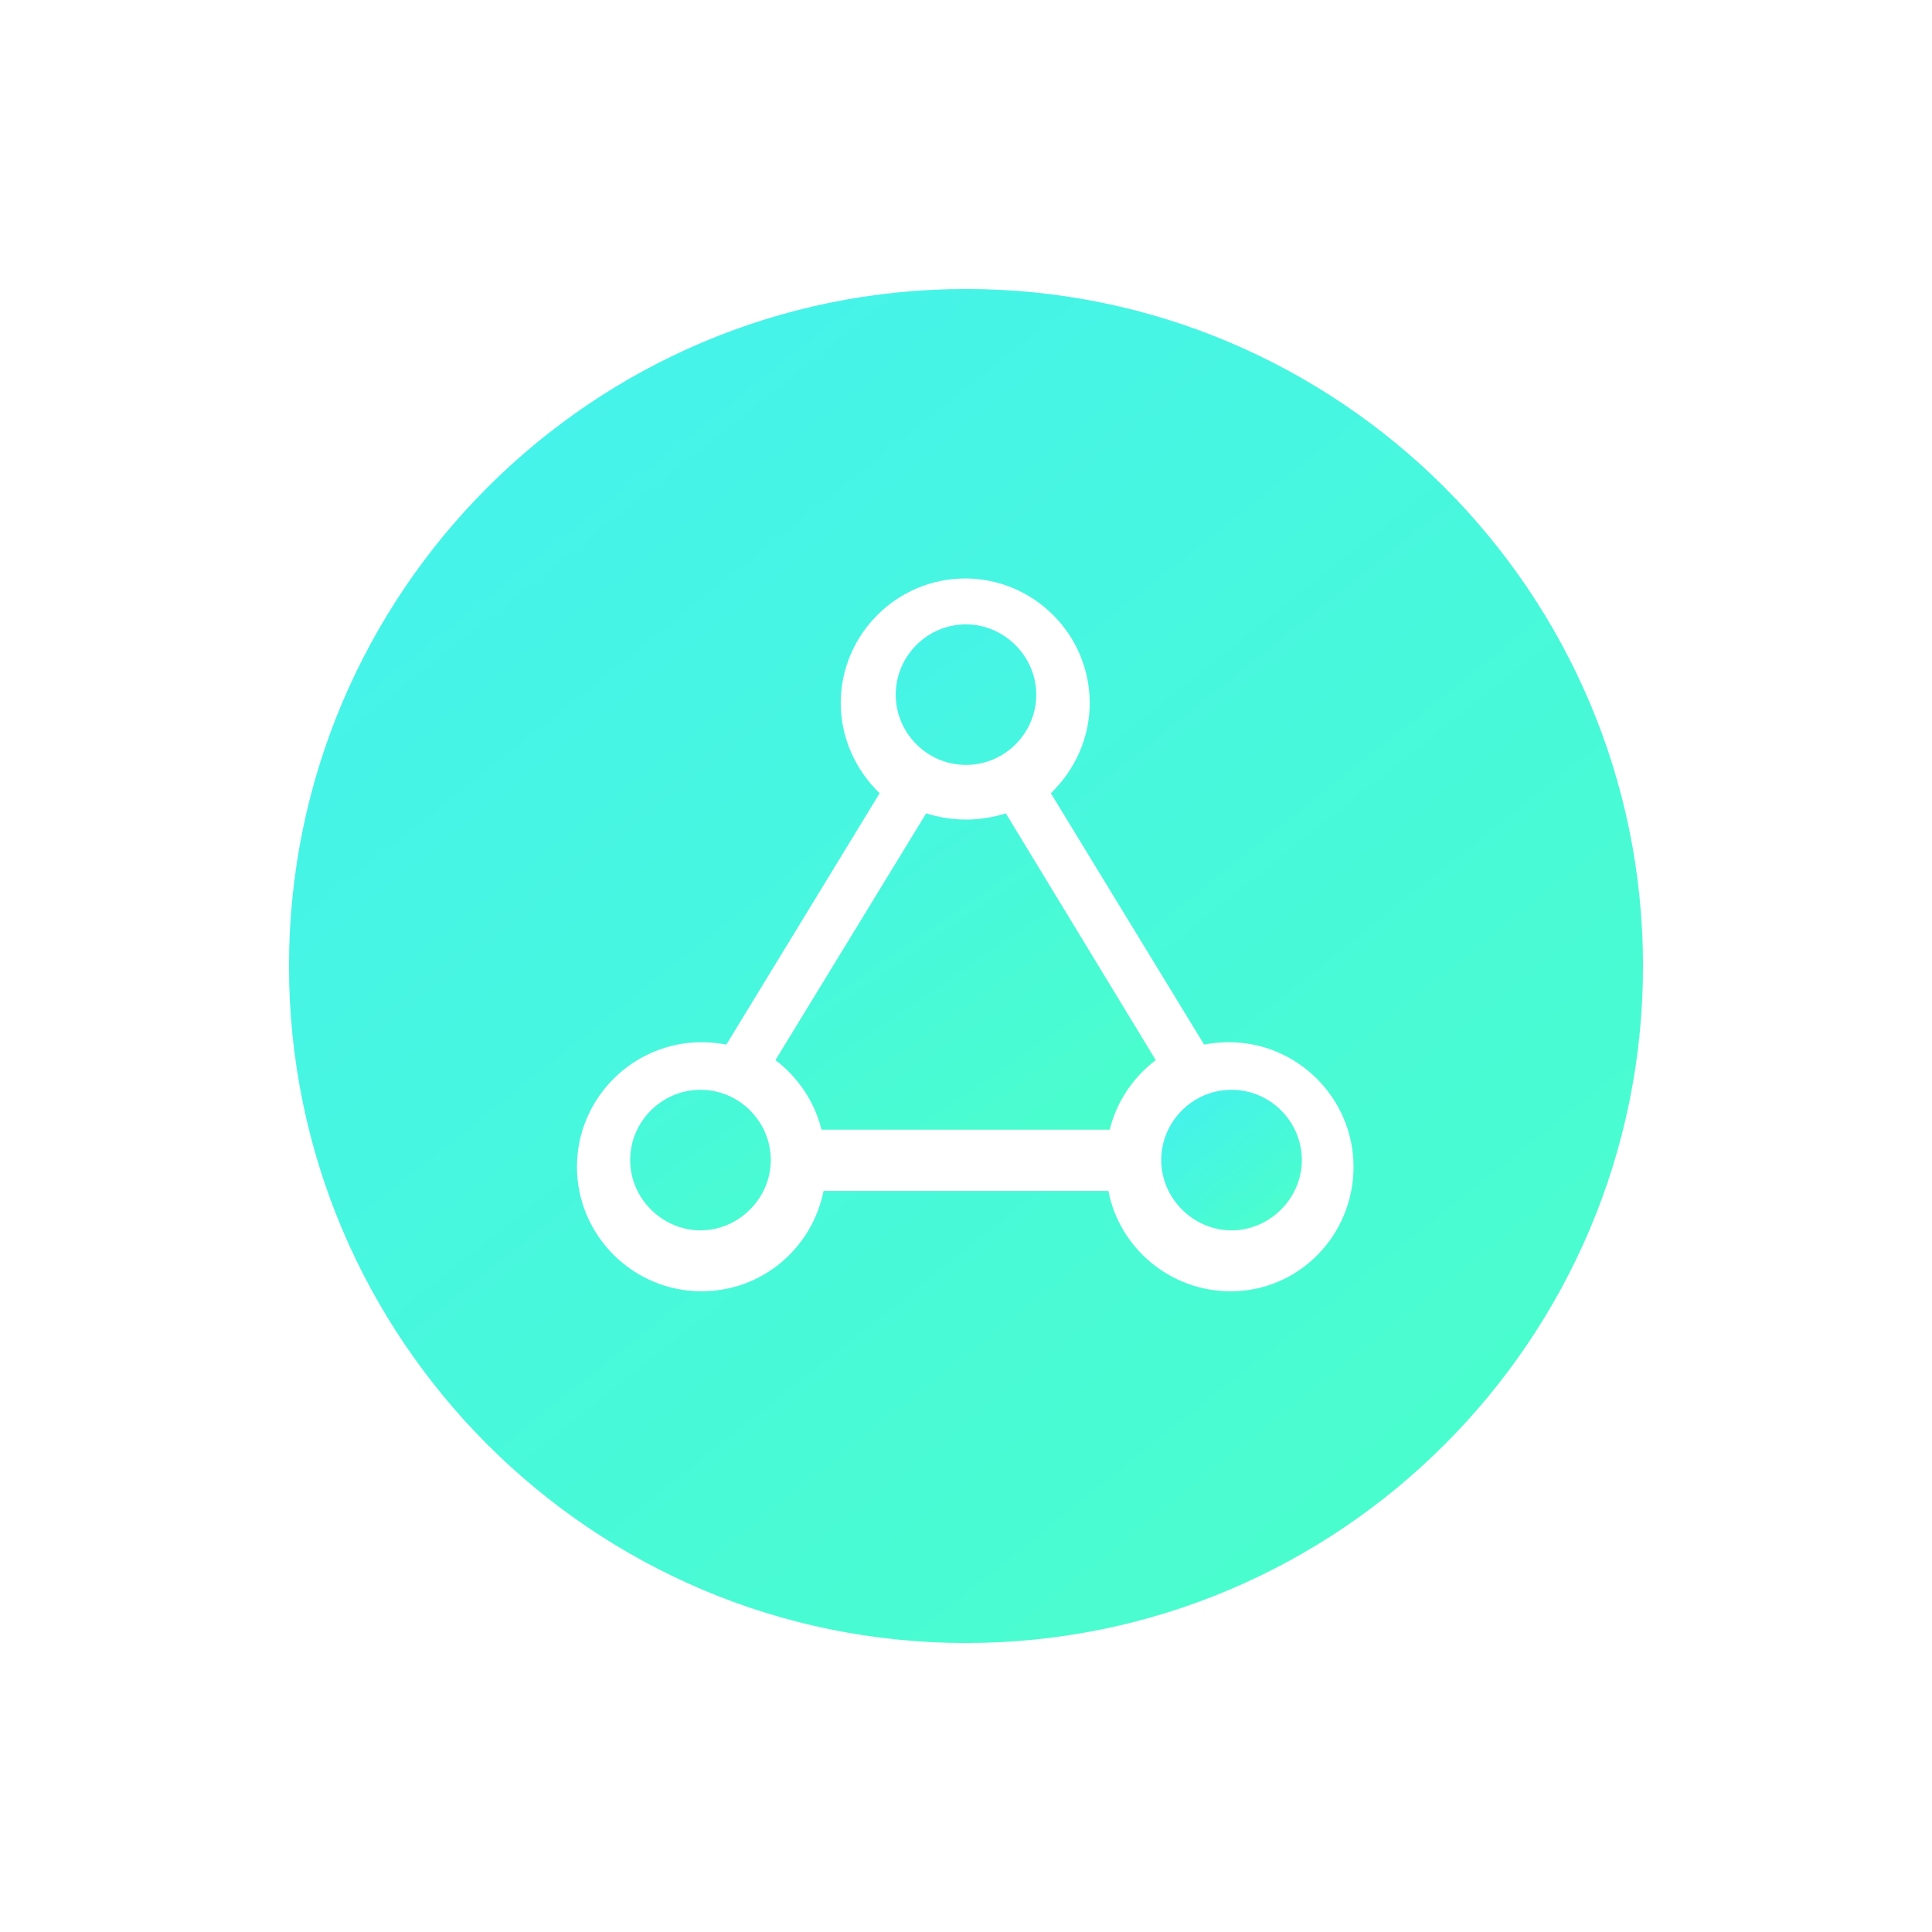 <?xml version="1.0" encoding="UTF-8"?>
<svg width="24px" height="24px" viewBox="0 0 24 24" version="1.1" xmlns="http://www.w3.org/2000/svg" xmlns:xlink="http://www.w3.org/1999/xlink">
    <title>负载率</title>
    <defs>
        <linearGradient x1="87.608%" y1="100%" x2="27.675%" y2="7.84095011e-14%" id="linearGradient-1">
            <stop stop-color="#4BFFC8" offset="0%"></stop>
            <stop stop-color="#45F2EC" offset="100%"></stop>
        </linearGradient>
        <linearGradient x1="100%" y1="100%" x2="20.319%" y2="7.84095011e-14%" id="linearGradient-2">
            <stop stop-color="#4BFFC8" offset="0%"></stop>
            <stop stop-color="#45F2EC" offset="100%"></stop>
        </linearGradient>
    </defs>
    <g id="驾驶舱" stroke="none" stroke-width="1" fill="none" fill-rule="evenodd">
        <g id="运营总览_设备运行驾驶舱" transform="translate(-48, -489)" fill-rule="nonzero">
            <g id="编组-5备份-8" transform="translate(24, 465)">
                <g id="负载率" transform="translate(24, 24)">
                    <rect id="矩形" fill="#000000" opacity="0" x="0" y="0" width="24" height="24"></rect>
                    <path d="M8.702,13.538 C8.217,13.538 7.828,13.936 7.828,14.411 C7.828,14.886 8.226,15.284 8.702,15.284 C9.177,15.284 9.575,14.886 9.575,14.411 C9.575,13.936 9.187,13.538 8.702,13.538 Z M12.495,10.104 C12.34,10.152 12.175,10.181 12,10.181 C11.825,10.181 11.66,10.152 11.505,10.104 L9.633,13.169 C9.914,13.383 10.118,13.683 10.205,14.033 L13.785,14.033 C13.872,13.683 14.076,13.383 14.357,13.169 L12.495,10.104 L12.495,10.104 Z M12,9.502 C12.485,9.502 12.873,9.104 12.873,8.629 C12.873,8.154 12.475,7.756 12,7.756 C11.515,7.756 11.127,8.154 11.127,8.629 C11.127,9.104 11.515,9.502 12,9.502 Z" id="形状" fill="url(#linearGradient-1)"></path>
                    <path d="M12,3.59 C7.36,3.59 3.59,7.36 3.59,12 C3.59,16.64 7.36,20.41 12,20.41 C16.64,20.41 20.41,16.64 20.41,12 C20.41,7.36 16.64,3.59 12,3.59 Z M15.287,16.041 C14.533,16.041 13.904,15.499 13.769,14.794 L10.231,14.794 C10.086,15.509 9.467,16.041 8.713,16.041 C7.863,16.041 7.167,15.345 7.167,14.494 C7.167,13.643 7.863,12.947 8.713,12.947 C8.82,12.947 8.926,12.957 9.023,12.976 L10.927,9.854 C10.637,9.574 10.444,9.177 10.444,8.733 C10.444,7.882 11.14,7.186 11.99,7.186 C12.841,7.186 13.537,7.882 13.537,8.733 C13.537,9.168 13.353,9.564 13.054,9.854 L14.958,12.976 C15.055,12.957 15.161,12.947 15.267,12.947 C16.118,12.947 16.814,13.643 16.814,14.494 C16.814,15.345 16.137,16.041 15.287,16.041 Z" id="形状" fill="url(#linearGradient-2)"></path>
                    <path d="M15.298,13.538 C14.813,13.538 14.425,13.936 14.425,14.411 C14.425,14.886 14.823,15.284 15.298,15.284 C15.774,15.284 16.172,14.886 16.172,14.411 C16.172,13.936 15.783,13.538 15.298,13.538 Z" id="路径" fill="url(#linearGradient-2)"></path>
                </g>
            </g>
        </g>
    </g>
</svg>